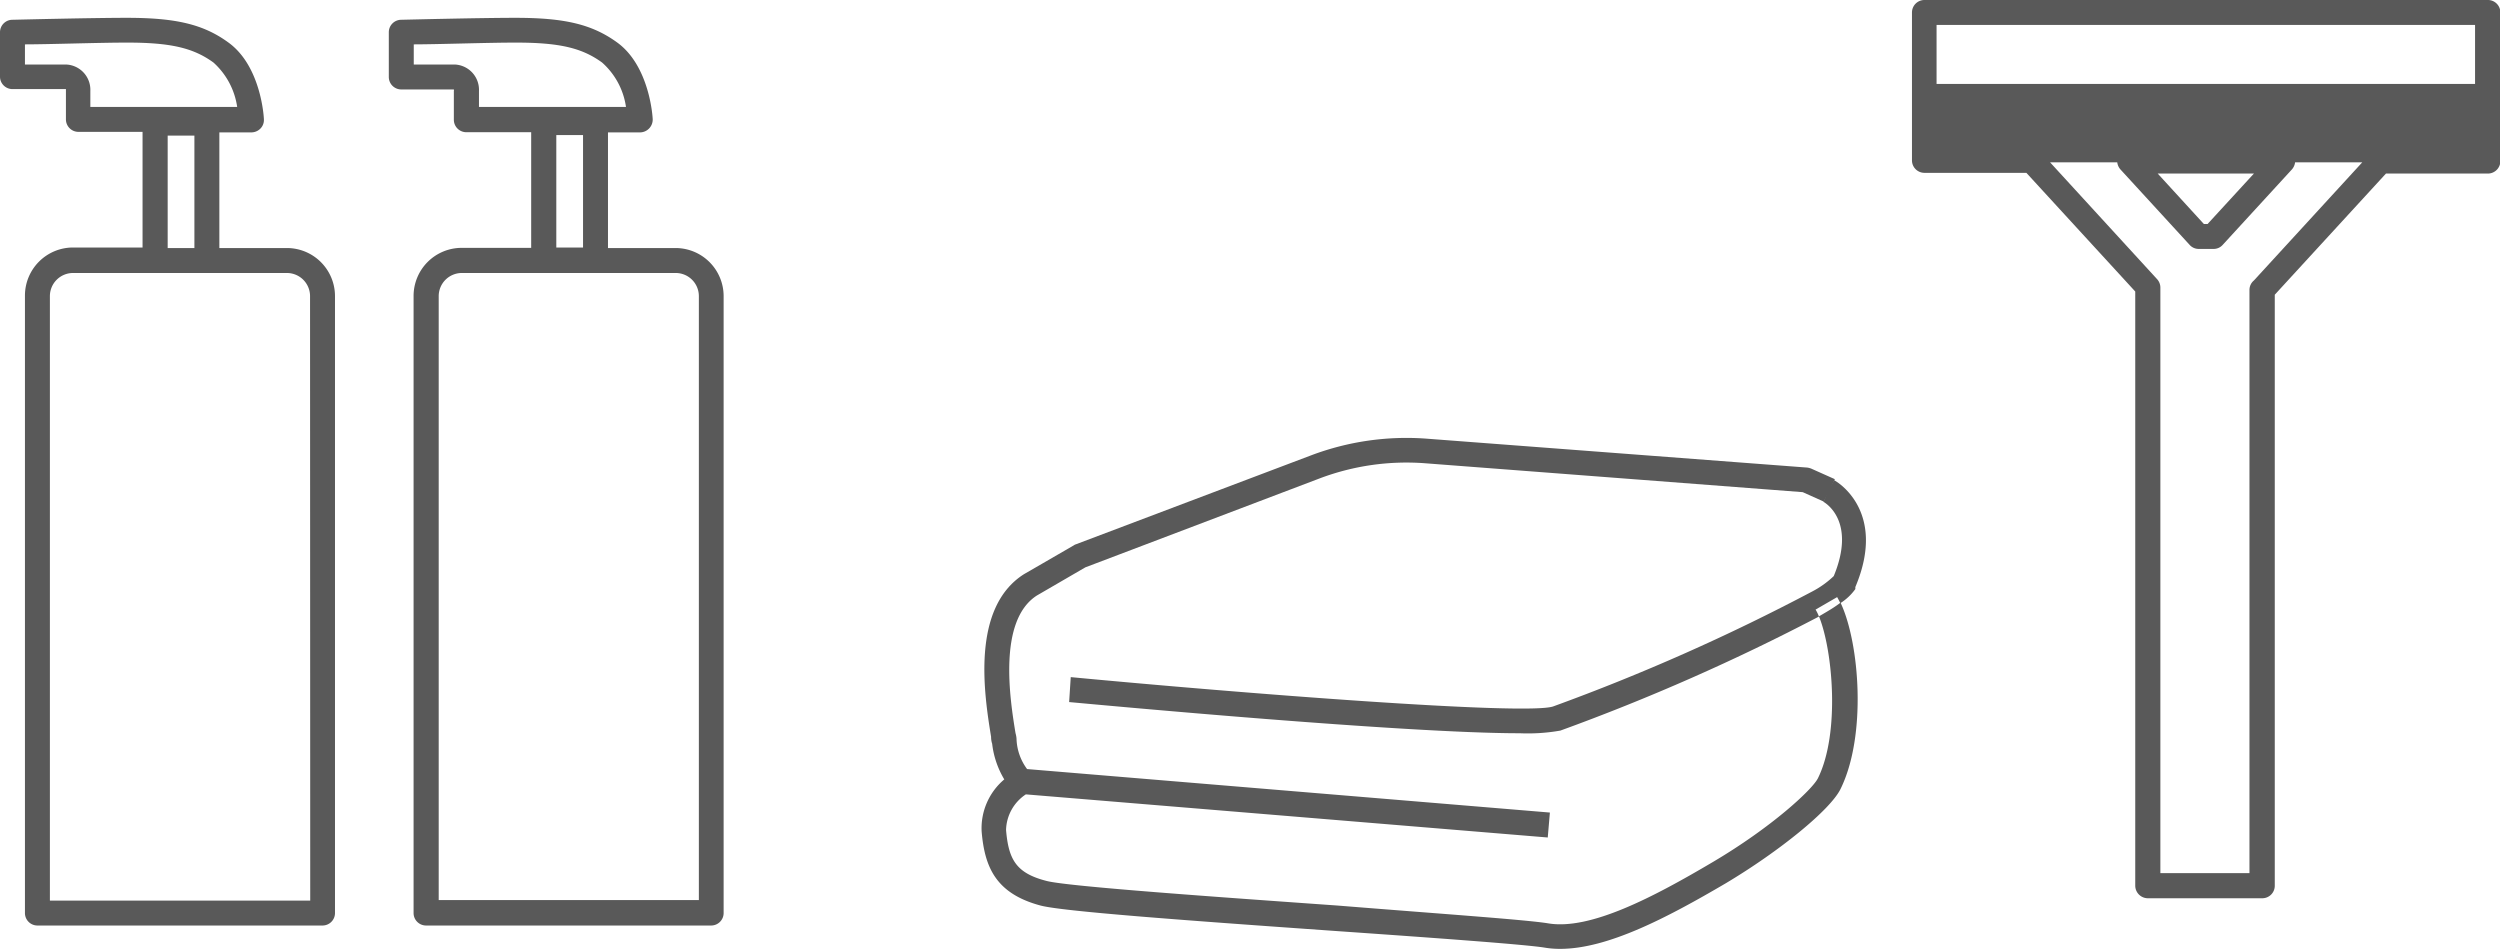 <svg xmlns="http://www.w3.org/2000/svg" viewBox="0 0 140.3 53.27"><defs><style>.cls-1{fill:#595959;}</style></defs><g id="レイヤー_2" data-name="レイヤー 2"><g id="レイヤー_4" data-name="レイヤー 4"><path class="cls-1" d="M16.11,13.92h-3.8V7.43h1.8a.72.72,0,0,0,.51-.22.68.68,0,0,0,.19-.51c0-.12-.16-3-2-4.32C11.41,1.36,9.86,1,7.12,1c-2,0-6.39.11-6.44.11A.7.7,0,0,0,0,1.8V4.32A.7.7,0,0,0,.7,5h3s0,0,0,.1v1.6a.7.7,0,0,0,.7.7H8v6.49H4.1a2.7,2.7,0,0,0-2.7,2.7V51.24a.7.7,0,0,0,.7.7h16a.7.7,0,0,0,.7-.7V16.62A2.7,2.7,0,0,0,16.11,13.92ZM5.07,6v-.9A1.42,1.42,0,0,0,3.68,3.62H1.4V2.49c1.31,0,4.18-.1,5.72-.1,2.44,0,3.72.29,4.86,1.12A4.15,4.15,0,0,1,13.31,6ZM9.41,7.61h1.5v6.31H9.41Zm8,42.93H2.8V16.62a1.3,1.3,0,0,1,1.3-1.3h12a1.3,1.3,0,0,1,1.3,1.3Z"/><path class="cls-1" d="M37.93,13.92H34.12V7.43h1.81a.72.72,0,0,0,.7-.73c0-.12-.17-3-2-4.32C33.22,1.36,31.68,1,28.93,1c-2,0-6.39.11-6.43.11a.7.7,0,0,0-.68.7V4.32a.7.7,0,0,0,.7.7h2.95a.25.25,0,0,1,0,.1v1.6a.7.7,0,0,0,.7.7h3.64v6.49h-3.9a2.7,2.7,0,0,0-2.7,2.7V51.24a.7.7,0,0,0,.7.7h16a.7.7,0,0,0,.7-.7V16.62A2.7,2.7,0,0,0,37.93,13.92ZM26.88,6v-.9A1.42,1.42,0,0,0,25.5,3.62H23.22V2.49c1.3,0,4.17-.1,5.71-.1,2.45,0,3.72.29,4.86,1.12A4.11,4.11,0,0,1,35.13,6Zm4.34,1.58h1.5v6.31h-1.5Zm8,42.93H24.62V16.62a1.3,1.3,0,0,1,1.3-1.3h12a1.3,1.3,0,0,1,1.3,1.3Z"/><path class="cls-1" d="M102.33,28.16c.26.15,1.8,1.22.58,4.17a5.25,5.25,0,0,1-1.2.86,115.63,115.63,0,0,1-14.56,6.46c-1.61.5-17.45-.74-27.06-1.65L60,39.4c2.19.2,18.84,1.75,25.28,1.75A10.49,10.49,0,0,0,87.57,41a118.26,118.26,0,0,0,14.51-6.4,2.36,2.36,0,0,0-.19-.39l1.21-.7c.06.1.12.22.18.34a3,3,0,0,0,.84-.79.54.54,0,0,0,0-.11c1.84-4.35-1.16-6-1.19-6l-.31.57-.31.69Z"/><path class="cls-1" d="M102.42,34.39l-.34.2c.77,1.88,1.2,6.55-.06,9.09-.31.62-2.55,2.72-5.9,4.7s-6.88,3.83-9.23,3.44c-1.18-.2-6.11-.54-11.82-1-6.75-.48-15.15-1.07-16.33-1.38C57,49,56.6,48.21,56.46,46.58a2.47,2.47,0,0,1,1.11-2L86.86,47l.12-1.4L57.64,43.16a3,3,0,0,1-.59-1.63q0-.18-.06-.39c-.31-1.89-1-6.31,1.2-7.72l2.72-1.58,13.17-5A13.8,13.8,0,0,1,80,26l21.17,1.62,1.18.53h0l.36-.67.26-.59-1.32-.59a1,1,0,0,0-.23-.06L80.09,24.62a15.15,15.15,0,0,0-6.5.93l-13.22,5a.31.31,0,0,0-.1.05c-1,.58-2.78,1.61-2.8,1.62h0c-3,1.9-2.23,6.79-1.85,9.13q0,.21.06.39a5,5,0,0,0,.68,2,3.58,3.58,0,0,0-1.27,2.93c.17,2,.8,3.48,3.31,4.15,1.22.32,7.64.8,16.59,1.43,5.44.38,10.57.75,11.69.93a5.06,5.06,0,0,0,.88.07c2.67,0,6-1.75,9.29-3.68,3-1.79,5.86-4.11,6.44-5.29,1.48-3,1.07-8.2,0-10.46C103.06,34,102.78,34.18,102.42,34.39Z"/><path class="cls-1" d="M139.6,0H108a.7.7,0,0,0-.7.7V9a.7.7,0,0,0,.7.7h5.72l6.11,6.66V49.71a.71.71,0,0,0,.71.7h6.42a.7.7,0,0,0,.7-.7V16.54l6.24-6.8h5.72a.7.7,0,0,0,.7-.7V.7A.7.7,0,0,0,139.6,0ZM108.68,1.4H138.9V4.71H108.68Zm17.81,8.34-2.6,2.83h-.21l-2.59-2.83Zm0,6a.69.69,0,0,0-.25.54V49h-5V16.13a.7.7,0,0,0-.19-.47l-6-6.55h3.77a.73.73,0,0,0,.18.4l3.88,4.23a.68.68,0,0,0,.52.23h.82a.68.68,0,0,0,.52-.23l3.88-4.23a.73.73,0,0,0,.18-.4h3.77Z"/></g></g></svg>